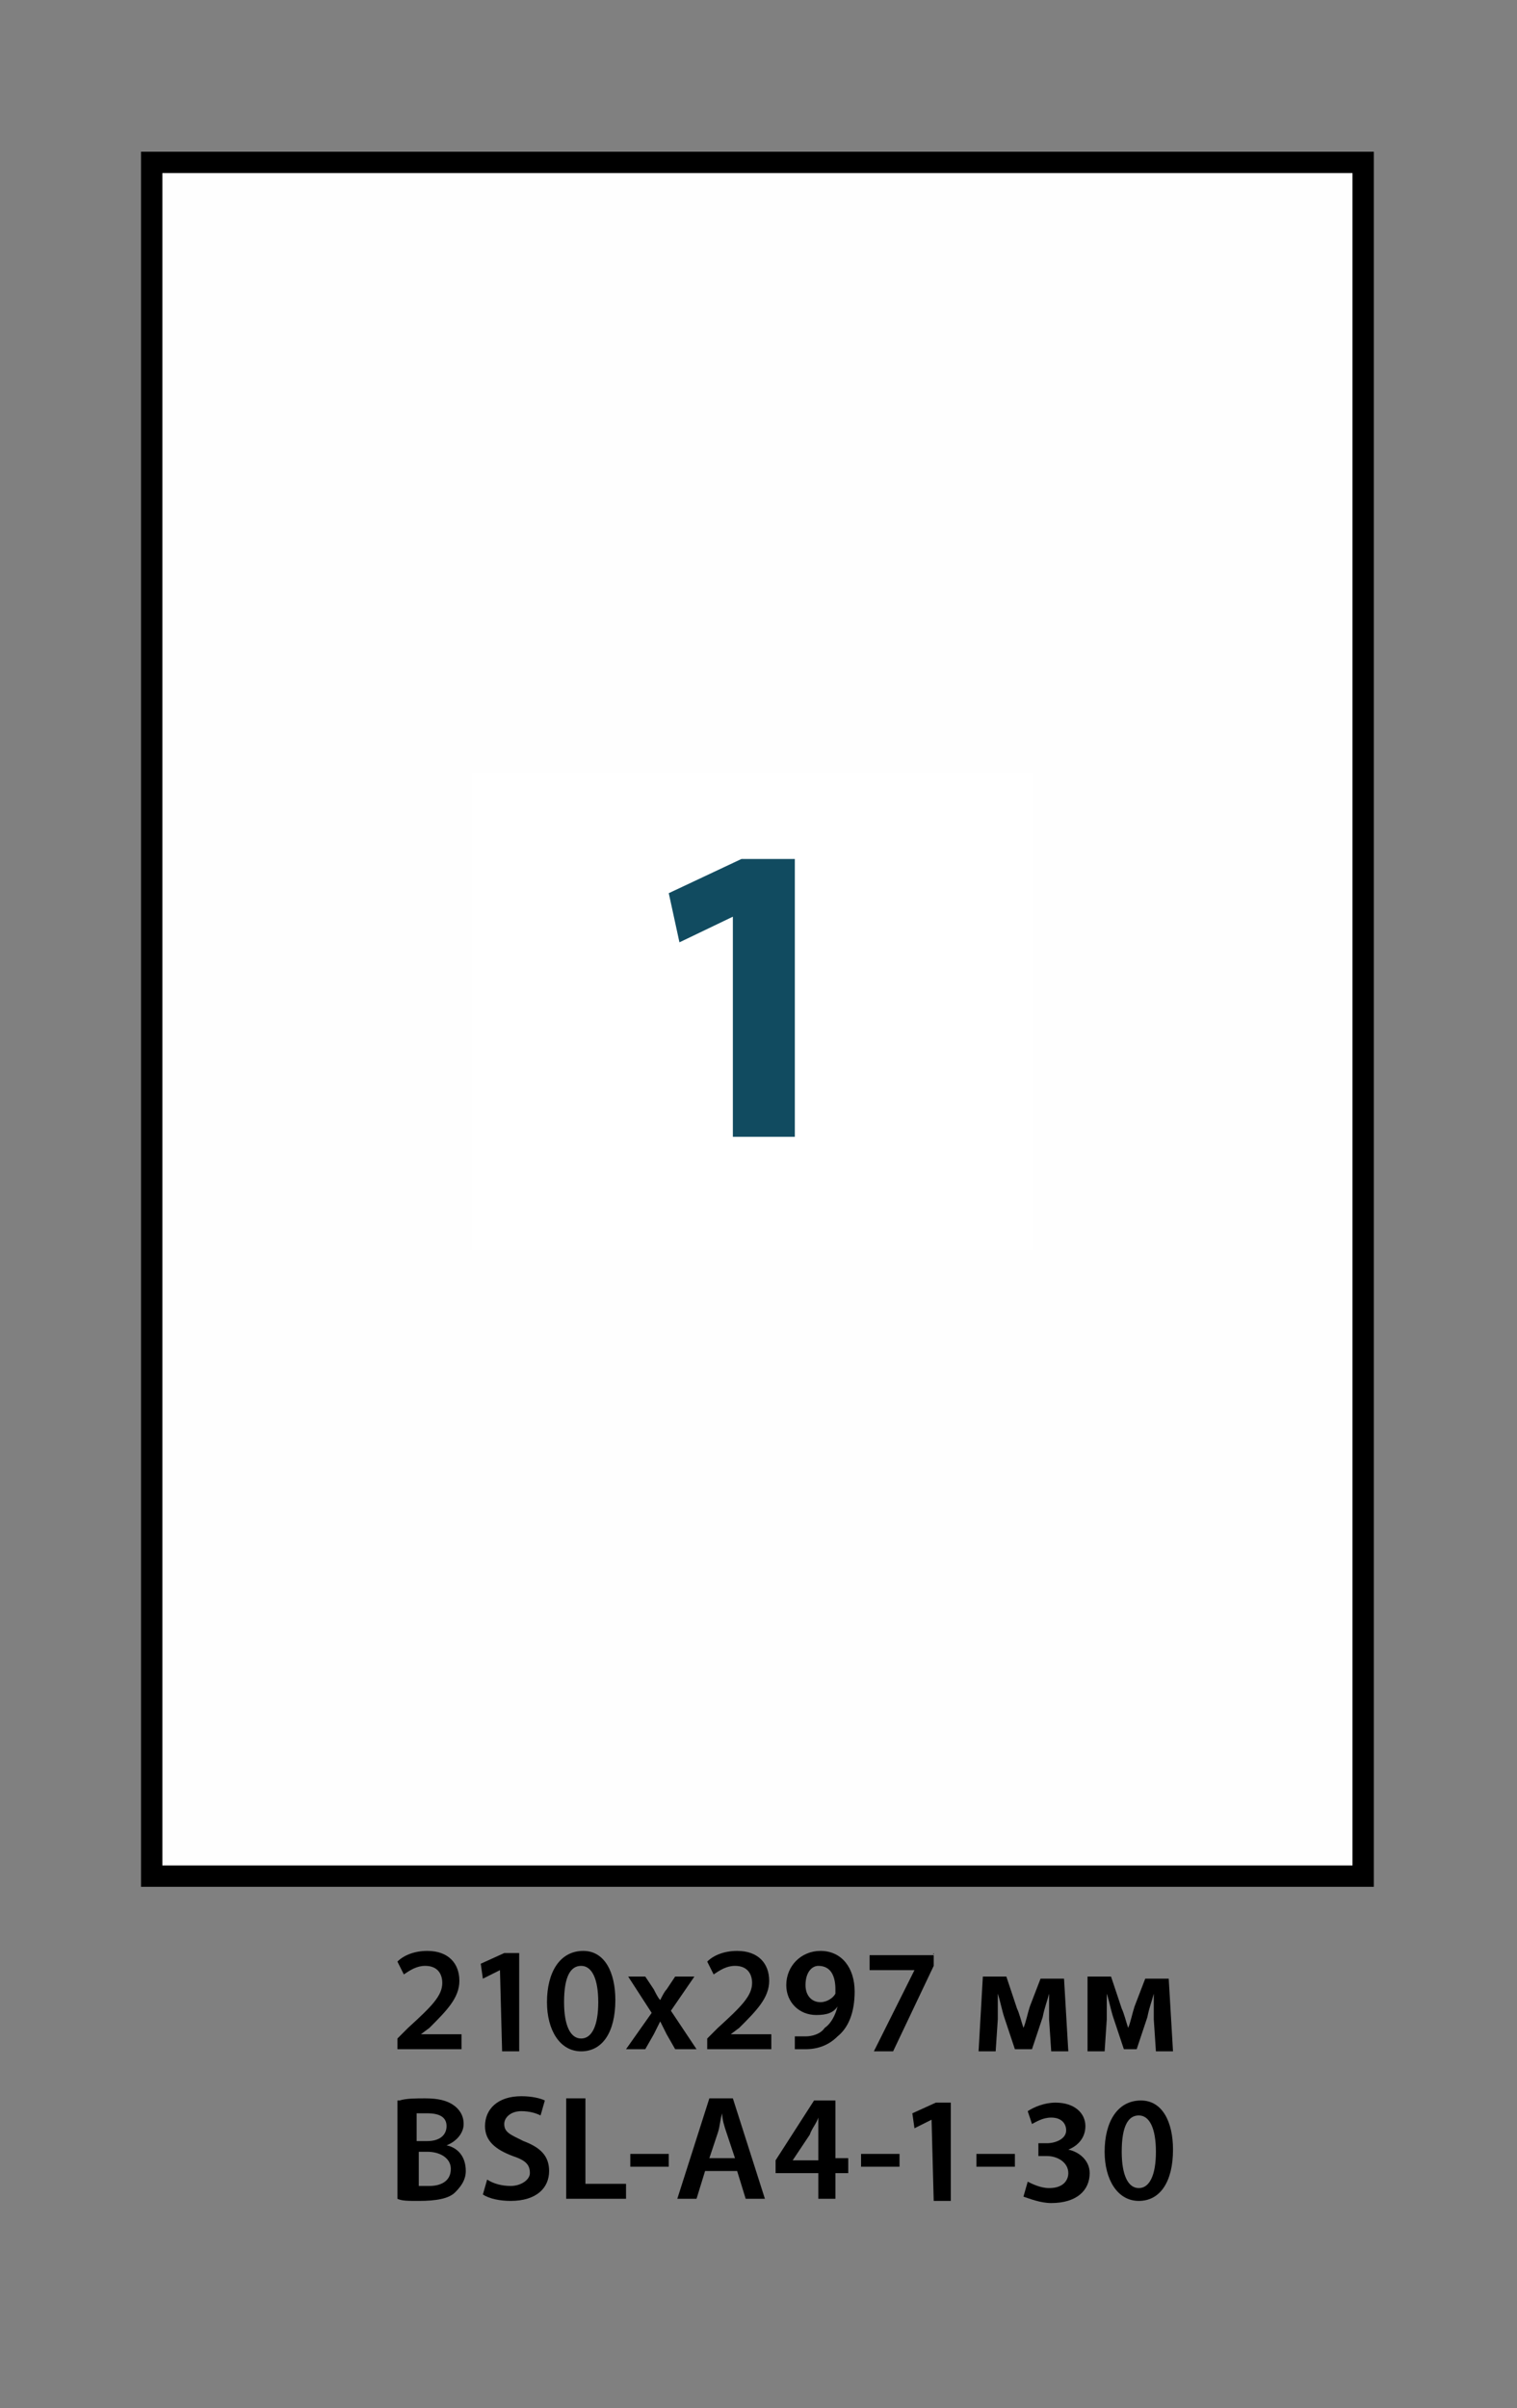 <?xml version="1.0" encoding="utf-8"?>
<!-- Generator: Adobe Illustrator 19.0.0, SVG Export Plug-In . SVG Version: 6.00 Build 0)  -->
<svg version="1.1" id="Layer_1" xmlns="http://www.w3.org/2000/svg" xmlns:xlink="http://www.w3.org/1999/xlink" x="0px" y="0px"
	 viewBox="-270 340.3 71 112.7" style="enable-background:new -270 340.3 71 112.7;" xml:space="preserve">
<rect x="-270" y="340.3" width="71" height="112.7" fill="#808080" stroke="none"/>
<style type="text/css">
	.st0{opacity:0.99;fill:#FFFFFF;enable-background:new    ;}
	.st1{fill:none;stroke:#000000;stroke-miterlimit:10;}
	.st2{fill:#114B60;}
</style>
<rect id="XMLID_1_" x="-262.9" y="347.9" class="st0" width="56.7" height="80.2"/>
<g id="XMLID_58_">
	<g id="XMLID_60_">
		<g id="XMLID_1946_">
			<path id="XMLID_1992_" d="M-251.4,436.2v-0.5l0.5-0.5c1.1-1,1.6-1.5,1.6-2.1c0-0.4-0.2-0.8-0.8-0.8c-0.4,0-0.7,0.2-1,0.4
				l-0.3-0.6c0.3-0.3,0.8-0.5,1.4-0.5c1,0,1.5,0.6,1.5,1.4s-0.6,1.4-1.4,2.2l-0.4,0.3l0,0h1.9v0.7H-251.4L-251.4,436.2z"/>
			<path id="XMLID_1990_" d="M-246.6,432.5L-246.6,432.5l-0.8,0.4l-0.1-0.7l1.1-0.5h0.7v4.6h-0.8L-246.6,432.5L-246.6,432.5z"/>
			<path id="XMLID_1987_" d="M-241.2,433.9c0,1.5-0.6,2.4-1.6,2.4s-1.6-1-1.6-2.3c0-1.4,0.6-2.4,1.7-2.4
				C-241.7,431.6-241.2,432.6-241.2,433.9z M-243.6,434c0,1.1,0.3,1.7,0.8,1.7s0.8-0.6,0.8-1.7s-0.3-1.7-0.8-1.7
				S-243.6,432.8-243.6,434z"/>
			<path id="XMLID_1985_" d="M-239.8,432.8l0.4,0.6c0.1,0.2,0.2,0.4,0.3,0.5l0,0c0.1-0.2,0.2-0.4,0.3-0.5l0.4-0.6h0.9l-1.1,1.6
				l1.2,1.8h-1l-0.4-0.7c-0.1-0.2-0.2-0.4-0.3-0.6l0,0c-0.1,0.2-0.2,0.4-0.3,0.6l-0.4,0.7h-0.9l1.2-1.7l-1.1-1.7L-239.8,432.8
				L-239.8,432.8z"/>
			<path id="XMLID_1983_" d="M-236.9,436.2v-0.5l0.5-0.5c1.1-1,1.6-1.5,1.6-2.1c0-0.4-0.2-0.8-0.8-0.8c-0.4,0-0.7,0.2-1,0.4
				l-0.3-0.6c0.3-0.3,0.8-0.5,1.4-0.5c1,0,1.5,0.6,1.5,1.4s-0.6,1.4-1.4,2.2l-0.4,0.3l0,0h1.9v0.7H-236.9L-236.9,436.2z"/>
			<path id="XMLID_1980_" d="M-232.8,435.6c0.1,0,0.3,0,0.5,0c0.3,0,0.7-0.1,0.9-0.4c0.3-0.2,0.5-0.6,0.6-1l0,0
				c-0.2,0.3-0.5,0.4-1,0.4c-0.8,0-1.4-0.6-1.4-1.4c0-0.9,0.7-1.6,1.6-1.6c1,0,1.6,0.8,1.6,1.9c0,1-0.3,1.7-0.8,2.1
				c-0.4,0.4-0.9,0.6-1.5,0.6c-0.2,0-0.4,0-0.5,0L-232.8,435.6L-232.8,435.6z M-232.3,433.2c0,0.5,0.3,0.8,0.7,0.8
				c0.3,0,0.6-0.2,0.7-0.4c0-0.1,0-0.1,0-0.2c0-0.6-0.2-1.1-0.8-1.1C-232,432.3-232.3,432.6-232.3,433.2z"/>
			<path id="XMLID_1978_" d="M-226.3,431.7v0.6l-1.9,4h-0.9l1.9-3.8l0,0h-2.1v-0.7h3V431.7z"/>
			<path id="XMLID_1976_" d="M-224,432.8h1.1l0.5,1.5c0.1,0.2,0.2,0.6,0.3,0.9l0,0c0.1-0.2,0.2-0.7,0.3-1l0.5-1.3h1.1l0.2,3.4h-0.8
				l-0.1-1.5c0-0.3,0-0.8,0-1.2l0,0c-0.1,0.4-0.2,0.6-0.3,1.1l-0.5,1.5h-0.8l-0.5-1.5c-0.1-0.3-0.2-0.8-0.3-1.1l0,0
				c0,0.4,0,0.9,0,1.2l-0.1,1.5h-0.8L-224,432.8z"/>
			<path id="XMLID_1974_" d="M-219.1,432.8h1.1l0.5,1.5c0.1,0.2,0.2,0.6,0.3,0.9l0,0c0.1-0.2,0.2-0.7,0.3-1l0.5-1.3h1.1l0.2,3.4
				h-0.8l-0.1-1.5c0-0.3,0-0.8,0-1.2l0,0c-0.1,0.4-0.2,0.6-0.3,1.1l-0.5,1.5h-0.6l-0.5-1.5c-0.1-0.3-0.2-0.8-0.3-1.1l0,0
				c0,0.4,0,0.9,0,1.2l-0.1,1.5h-0.8L-219.1,432.8z"/>
			<path id="XMLID_1970_" d="M-251.3,438.6c0.3-0.1,0.8-0.1,1.2-0.1c0.6,0,1,0.1,1.3,0.3c0.3,0.2,0.5,0.5,0.5,0.9s-0.3,0.8-0.8,1
				l0,0c0.5,0.1,0.9,0.5,0.9,1.2c0,0.4-0.2,0.7-0.5,1s-0.9,0.4-1.7,0.4c-0.5,0-0.8,0-1-0.1v-4.6L-251.3,438.6L-251.3,438.6z
				 M-250.4,440.5h0.4c0.6,0,0.9-0.3,0.9-0.7s-0.3-0.6-0.9-0.6c-0.3,0-0.4,0-0.5,0v1.3L-250.4,440.5L-250.4,440.5z M-250.4,442.6
				c0.1,0,0.3,0,0.5,0c0.5,0,1-0.2,1-0.8c0-0.5-0.5-0.8-1.1-0.8h-0.4V442.6z"/>
			<path id="XMLID_1968_" d="M-247.2,442.3c0.3,0.2,0.7,0.3,1.1,0.3c0.5,0,0.9-0.3,0.9-0.6c0-0.4-0.2-0.6-0.8-0.8
				c-0.8-0.3-1.3-0.7-1.3-1.4c0-0.8,0.6-1.4,1.7-1.4c0.5,0,0.9,0.1,1.1,0.2l-0.2,0.7c-0.2-0.1-0.5-0.2-0.9-0.2
				c-0.5,0-0.8,0.3-0.8,0.6c0,0.4,0.3,0.5,0.9,0.8c0.8,0.3,1.2,0.7,1.2,1.4c0,0.8-0.6,1.4-1.8,1.4c-0.5,0-1-0.1-1.3-0.3
				L-247.2,442.3z"/>
			<path id="XMLID_1966_" d="M-243.5,438.5h0.9v4h1.9v0.7h-2.8L-243.5,438.5L-243.5,438.5z"/>
			<path id="XMLID_1964_" d="M-238.7,441.1v0.6h-1.8v-0.6H-238.7z"/>
			<path id="XMLID_1961_" d="M-237,441.9l-0.4,1.3h-0.9l1.5-4.7h1.1l1.5,4.7h-0.9l-0.4-1.3H-237z M-235.6,441.3l-0.4-1.2
				c-0.1-0.3-0.2-0.6-0.2-0.9l0,0c-0.1,0.3-0.1,0.6-0.2,0.9l-0.4,1.2H-235.6z"/>
			<path id="XMLID_1958_" d="M-231.7,443.2V442h-2v-0.6l1.8-2.8h1v2.7h0.6v0.7h-0.6v1.2L-231.7,443.2L-231.7,443.2z M-231.7,441.4
				v-1.2c0-0.3,0-0.5,0-0.8l0,0c-0.1,0.3-0.3,0.5-0.4,0.8l-0.8,1.2l0,0H-231.7z"/>
			<path id="XMLID_1956_" d="M-227.9,441.1v0.6h-1.8v-0.6H-227.9z"/>
			<path id="XMLID_1954_" d="M-226.4,439.5L-226.4,439.5l-0.8,0.4l-0.1-0.7l1.1-0.5h0.7v4.6h-0.8L-226.4,439.5L-226.4,439.5z"/>
			<path id="XMLID_1952_" d="M-222.5,441.1v0.6h-1.8v-0.6H-222.5z"/>
			<path id="XMLID_1950_" d="M-221.9,442.4c0.2,0.1,0.6,0.3,1,0.3c0.7,0,0.9-0.4,0.9-0.7c0-0.5-0.5-0.8-1-0.8h-0.4v-0.6h0.4
				c0.4,0,0.9-0.2,0.9-0.6c0-0.3-0.2-0.6-0.7-0.6c-0.4,0-0.7,0.2-0.9,0.3l-0.2-0.6c0.3-0.2,0.8-0.4,1.3-0.4c0.9,0,1.4,0.5,1.4,1.1
				c0,0.5-0.3,0.9-0.8,1.1l0,0c0.5,0.1,1,0.5,1,1.1c0,0.8-0.6,1.4-1.8,1.4c-0.5,0-1-0.2-1.3-0.3L-221.9,442.4z"/>
			<path id="XMLID_1947_" d="M-215.1,440.9c0,1.5-0.6,2.4-1.6,2.4s-1.6-1-1.6-2.3c0-1.4,0.6-2.4,1.7-2.4
				C-215.6,438.6-215.1,439.6-215.1,440.9z M-217.5,441c0,1.1,0.3,1.7,0.8,1.7s0.8-0.6,0.8-1.7s-0.3-1.7-0.8-1.7
				S-217.5,439.8-217.5,441z"/>
		</g>
	</g>
	<rect id="XMLID_59_" x="-262.9" y="347.9" class="st1" width="56.7" height="80.2"/>
</g>
<rect id="XMLID_57_" x="-247.9" y="376.5" class="st0" width="26.2" height="22.3"/>
<g id="XMLID_54_">
	<g id="XMLID_55_">
		<path id="XMLID_56_" class="st2" d="M-235.7,383.2L-235.7,383.2l-2.5,1.2l-0.5-2.3l3.4-1.6h2.5v13h-2.9V383.2z"/>
	</g>
</g>
</svg>
